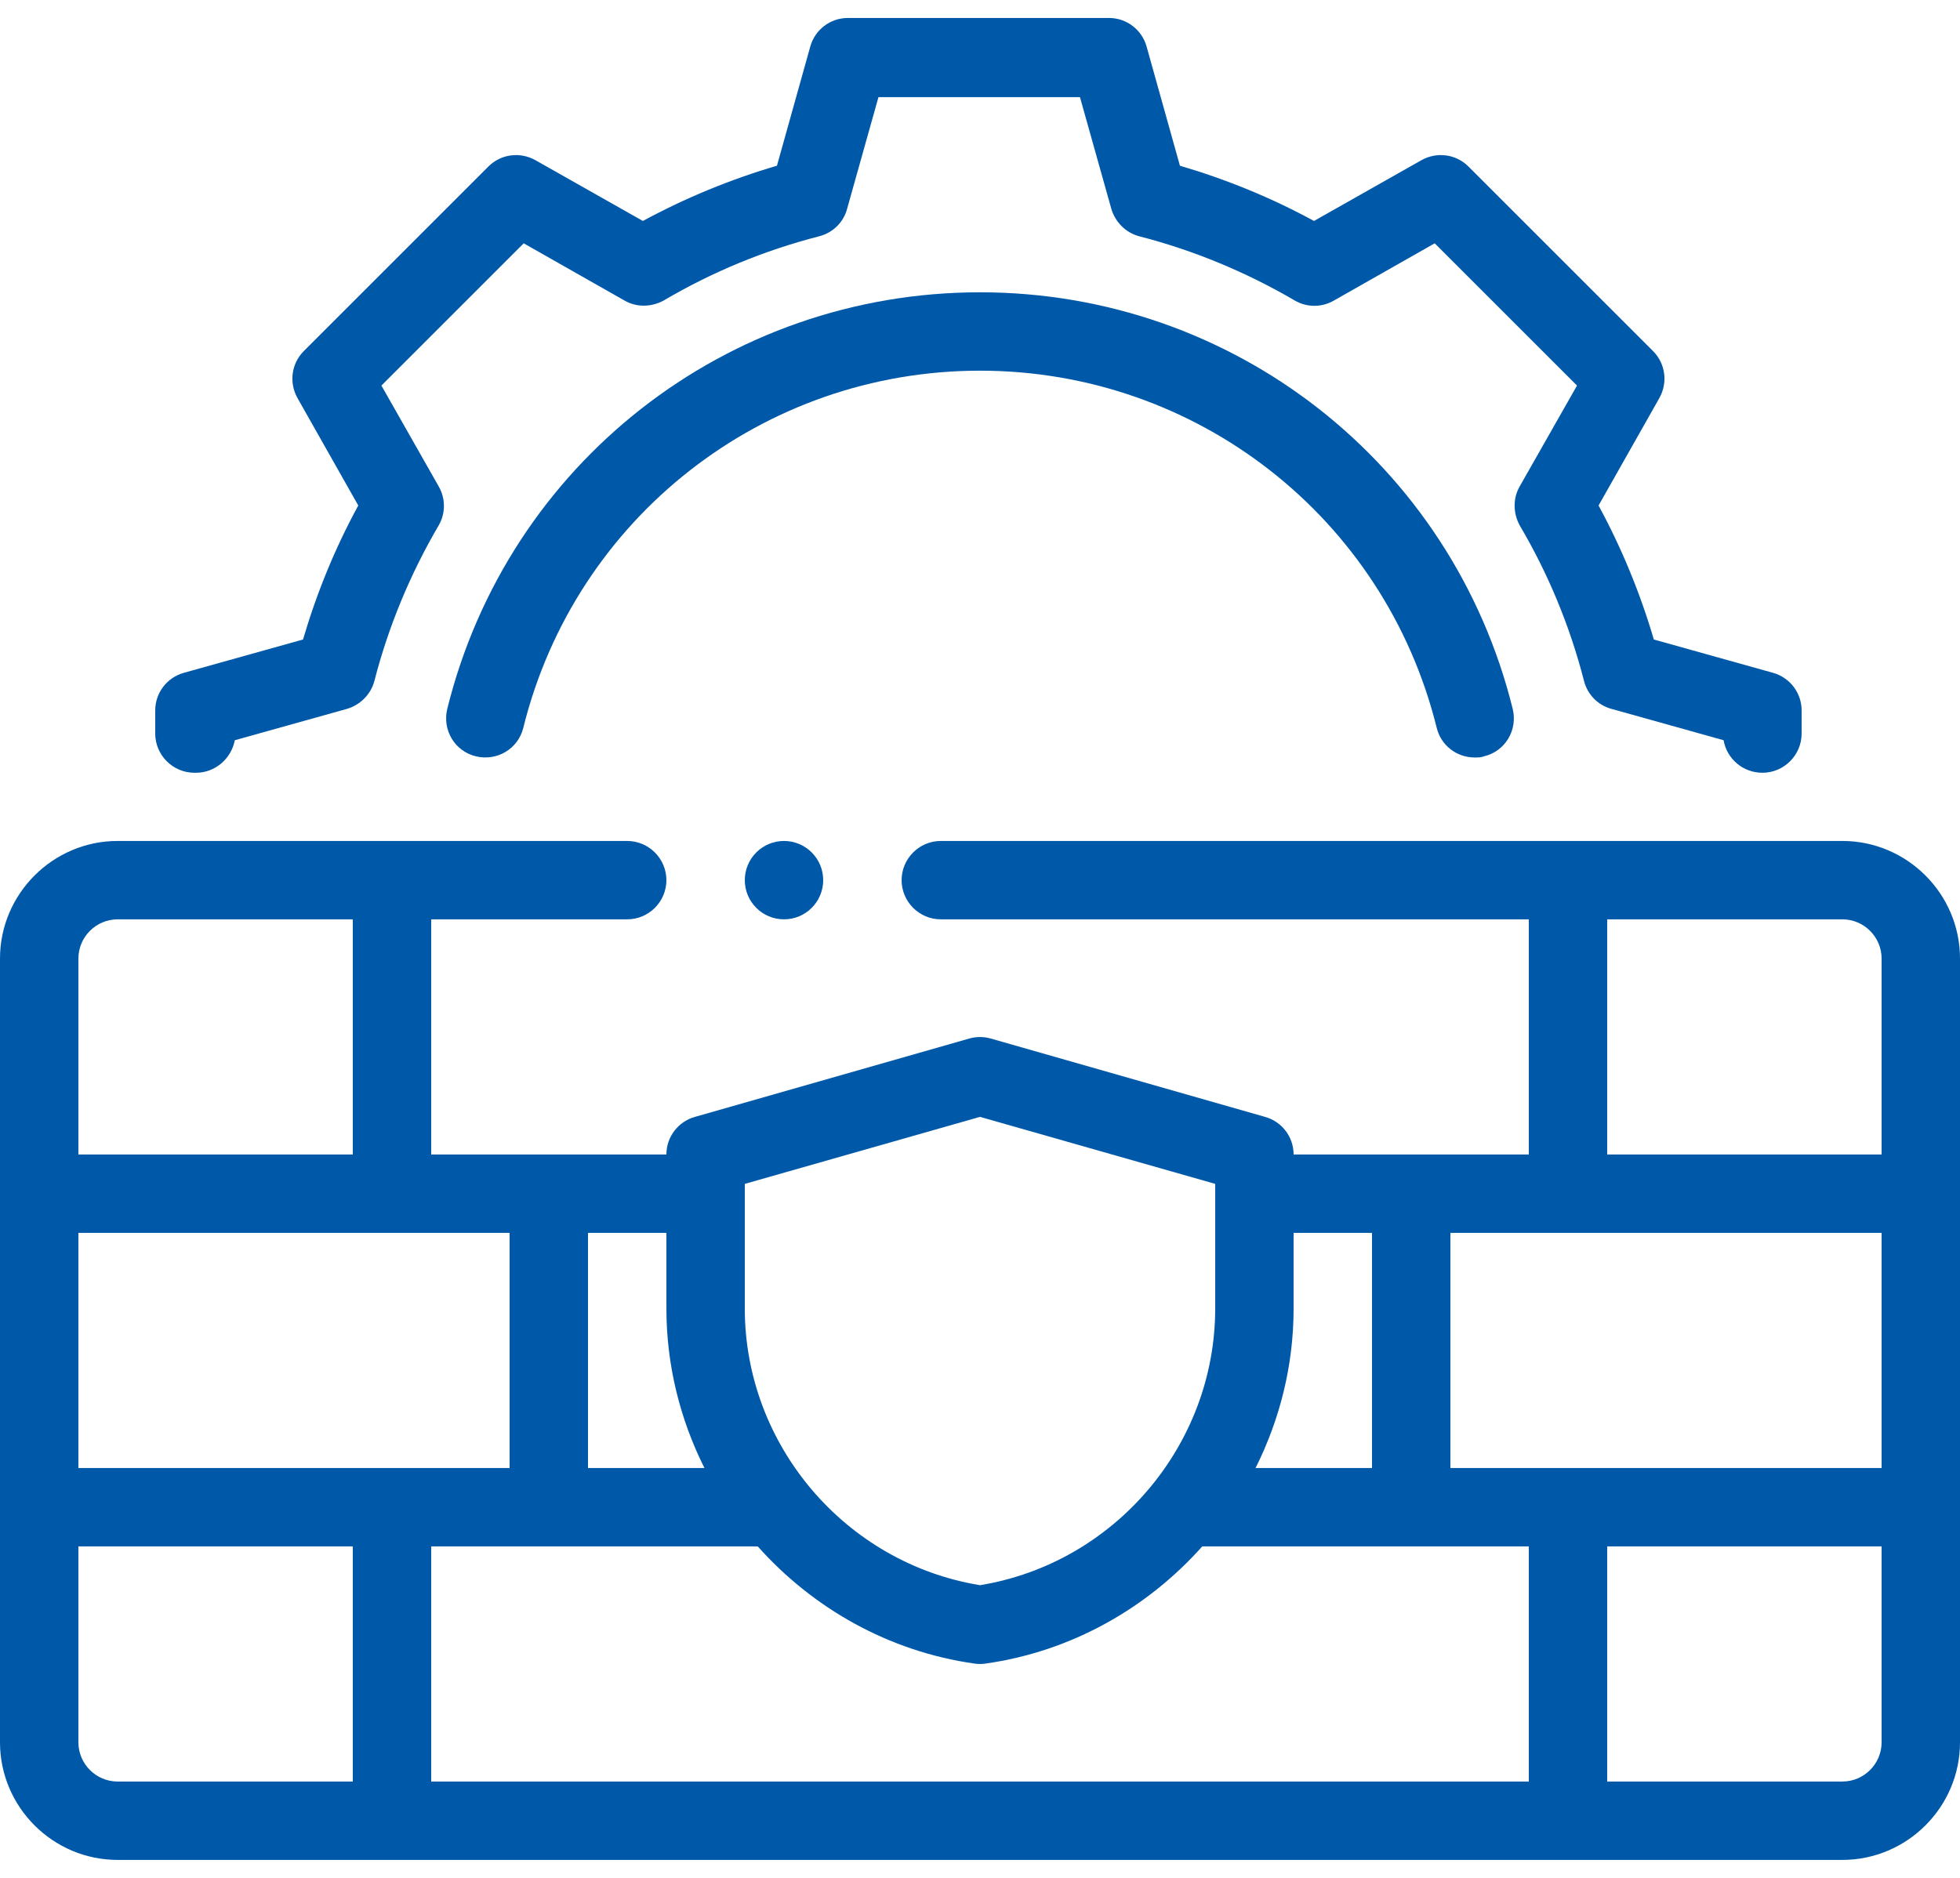 <?xml version="1.0" encoding="UTF-8"?>
<svg xmlns="http://www.w3.org/2000/svg" width="72" height="69" viewBox="0 0 72 69" fill="none">
  <path d="M67.68 30.9H34.56C33.768 30.9 33.12 31.548 33.12 32.34C33.12 33.132 33.768 33.78 34.56 33.78H56.16V42.42H47.52C47.52 41.772 47.088 41.21 46.469 41.038L36.389 38.158C36.13 38.086 35.87 38.086 35.611 38.158L25.531 41.038C24.912 41.21 24.48 41.772 24.48 42.42H15.84V33.78H23.04C23.832 33.78 24.48 33.132 24.48 32.34C24.48 31.548 23.832 30.9 23.04 30.9H4.32C1.944 30.9 0 32.844 0 35.22V64.02C0 66.396 1.944 68.34 4.32 68.34H67.68C70.056 68.34 72 66.396 72 64.02V35.22C72 32.844 70.056 30.9 67.68 30.9ZM47.52 48.079V45.3H50.4V53.94H46.123C47.016 52.154 47.52 50.167 47.52 48.079ZM27.36 43.5L36 41.038L44.64 43.5V48.079C44.64 53.105 40.939 57.439 36 58.246C31.061 57.439 27.36 53.105 27.36 48.079V43.5ZM21.6 45.3H24.48V48.079C24.48 50.167 24.984 52.154 25.877 53.94H21.6V45.3ZM2.88 35.22C2.88 34.428 3.528 33.78 4.32 33.78H12.96V42.42H2.88V35.22ZM2.88 45.3H18.72V53.94H2.88V45.3ZM12.96 65.46H4.32C3.528 65.46 2.88 64.812 2.88 64.02V56.82H12.96V65.46ZM56.16 65.46H15.84V56.82H27.835C29.851 59.081 32.63 60.679 35.798 61.126C35.87 61.14 35.928 61.14 36 61.14C36.072 61.14 36.13 61.14 36.202 61.126C39.37 60.679 42.149 59.081 44.165 56.82H56.16V65.46ZM69.12 64.02C69.12 64.812 68.472 65.46 67.68 65.46H59.04V56.82H69.12V64.02ZM69.12 53.94H53.28V45.3H69.12V53.94ZM69.12 42.42H59.04V33.78H67.68C68.472 33.78 69.12 34.428 69.12 35.22V42.42Z" fill="#0058A9"></path>
  <path d="M7.2 28.394C7.905 28.394 8.496 27.876 8.625 27.199L12.744 26.047C13.233 25.903 13.622 25.514 13.752 25.025C14.27 23.009 15.076 21.079 16.113 19.308C16.372 18.862 16.372 18.314 16.113 17.868L14.011 14.167L19.238 8.94L22.939 11.042C23.385 11.302 23.933 11.287 24.379 11.042C26.165 9.991 28.08 9.199 30.096 8.681C30.6 8.551 30.989 8.162 31.118 7.673L32.27 3.569H39.672L40.824 7.673C40.968 8.162 41.356 8.551 41.846 8.681C43.862 9.199 45.792 10.006 47.563 11.042C48.009 11.302 48.556 11.302 49.003 11.042L52.704 8.94L57.931 14.167L55.828 17.868C55.569 18.314 55.584 18.862 55.828 19.308C56.88 21.094 57.672 23.009 58.19 25.025C58.32 25.529 58.709 25.918 59.198 26.047L63.316 27.199C63.432 27.876 64.022 28.394 64.742 28.394C65.534 28.394 66.182 27.746 66.182 26.954V26.105C66.182 25.457 65.75 24.895 65.131 24.722L60.753 23.498C60.249 21.785 59.572 20.143 58.723 18.574L60.955 14.628C61.272 14.066 61.185 13.361 60.724 12.9L53.942 6.118C53.481 5.657 52.776 5.57 52.214 5.887L48.269 8.119C46.713 7.27 45.057 6.593 43.344 6.089L42.12 1.711C41.947 1.092 41.385 0.66 40.737 0.66H31.147C30.499 0.66 29.937 1.092 29.765 1.711L28.541 6.089C26.827 6.593 25.185 7.27 23.616 8.119L19.67 5.887C19.108 5.57 18.403 5.657 17.942 6.118L11.16 12.9C10.699 13.361 10.613 14.066 10.929 14.628L13.161 18.574C12.312 20.129 11.635 21.785 11.131 23.498L6.753 24.722C6.134 24.895 5.702 25.457 5.702 26.105V26.954C5.702 27.746 6.35 28.394 7.142 28.394H7.2Z" fill="#0058A9"></path>
  <path d="M52.776 26.738C52.934 27.401 53.525 27.833 54.173 27.833C54.288 27.833 54.403 27.833 54.518 27.79C55.296 27.602 55.757 26.825 55.569 26.047C53.337 17.033 45.302 10.74 36 10.74C26.698 10.74 18.662 17.033 16.43 26.047C16.243 26.825 16.704 27.602 17.482 27.79C18.259 27.977 19.037 27.516 19.224 26.738C21.139 19.02 28.037 13.62 36 13.62C43.963 13.62 50.861 19.02 52.776 26.738Z" fill="#0058A9"></path>
  <path d="M28.8 33.78C29.595 33.78 30.24 33.135 30.24 32.34C30.24 31.545 29.595 30.9 28.8 30.9C28.005 30.9 27.36 31.545 27.36 32.34C27.36 33.135 28.005 33.78 28.8 33.78Z" fill="#0058A9"></path>
</svg>
